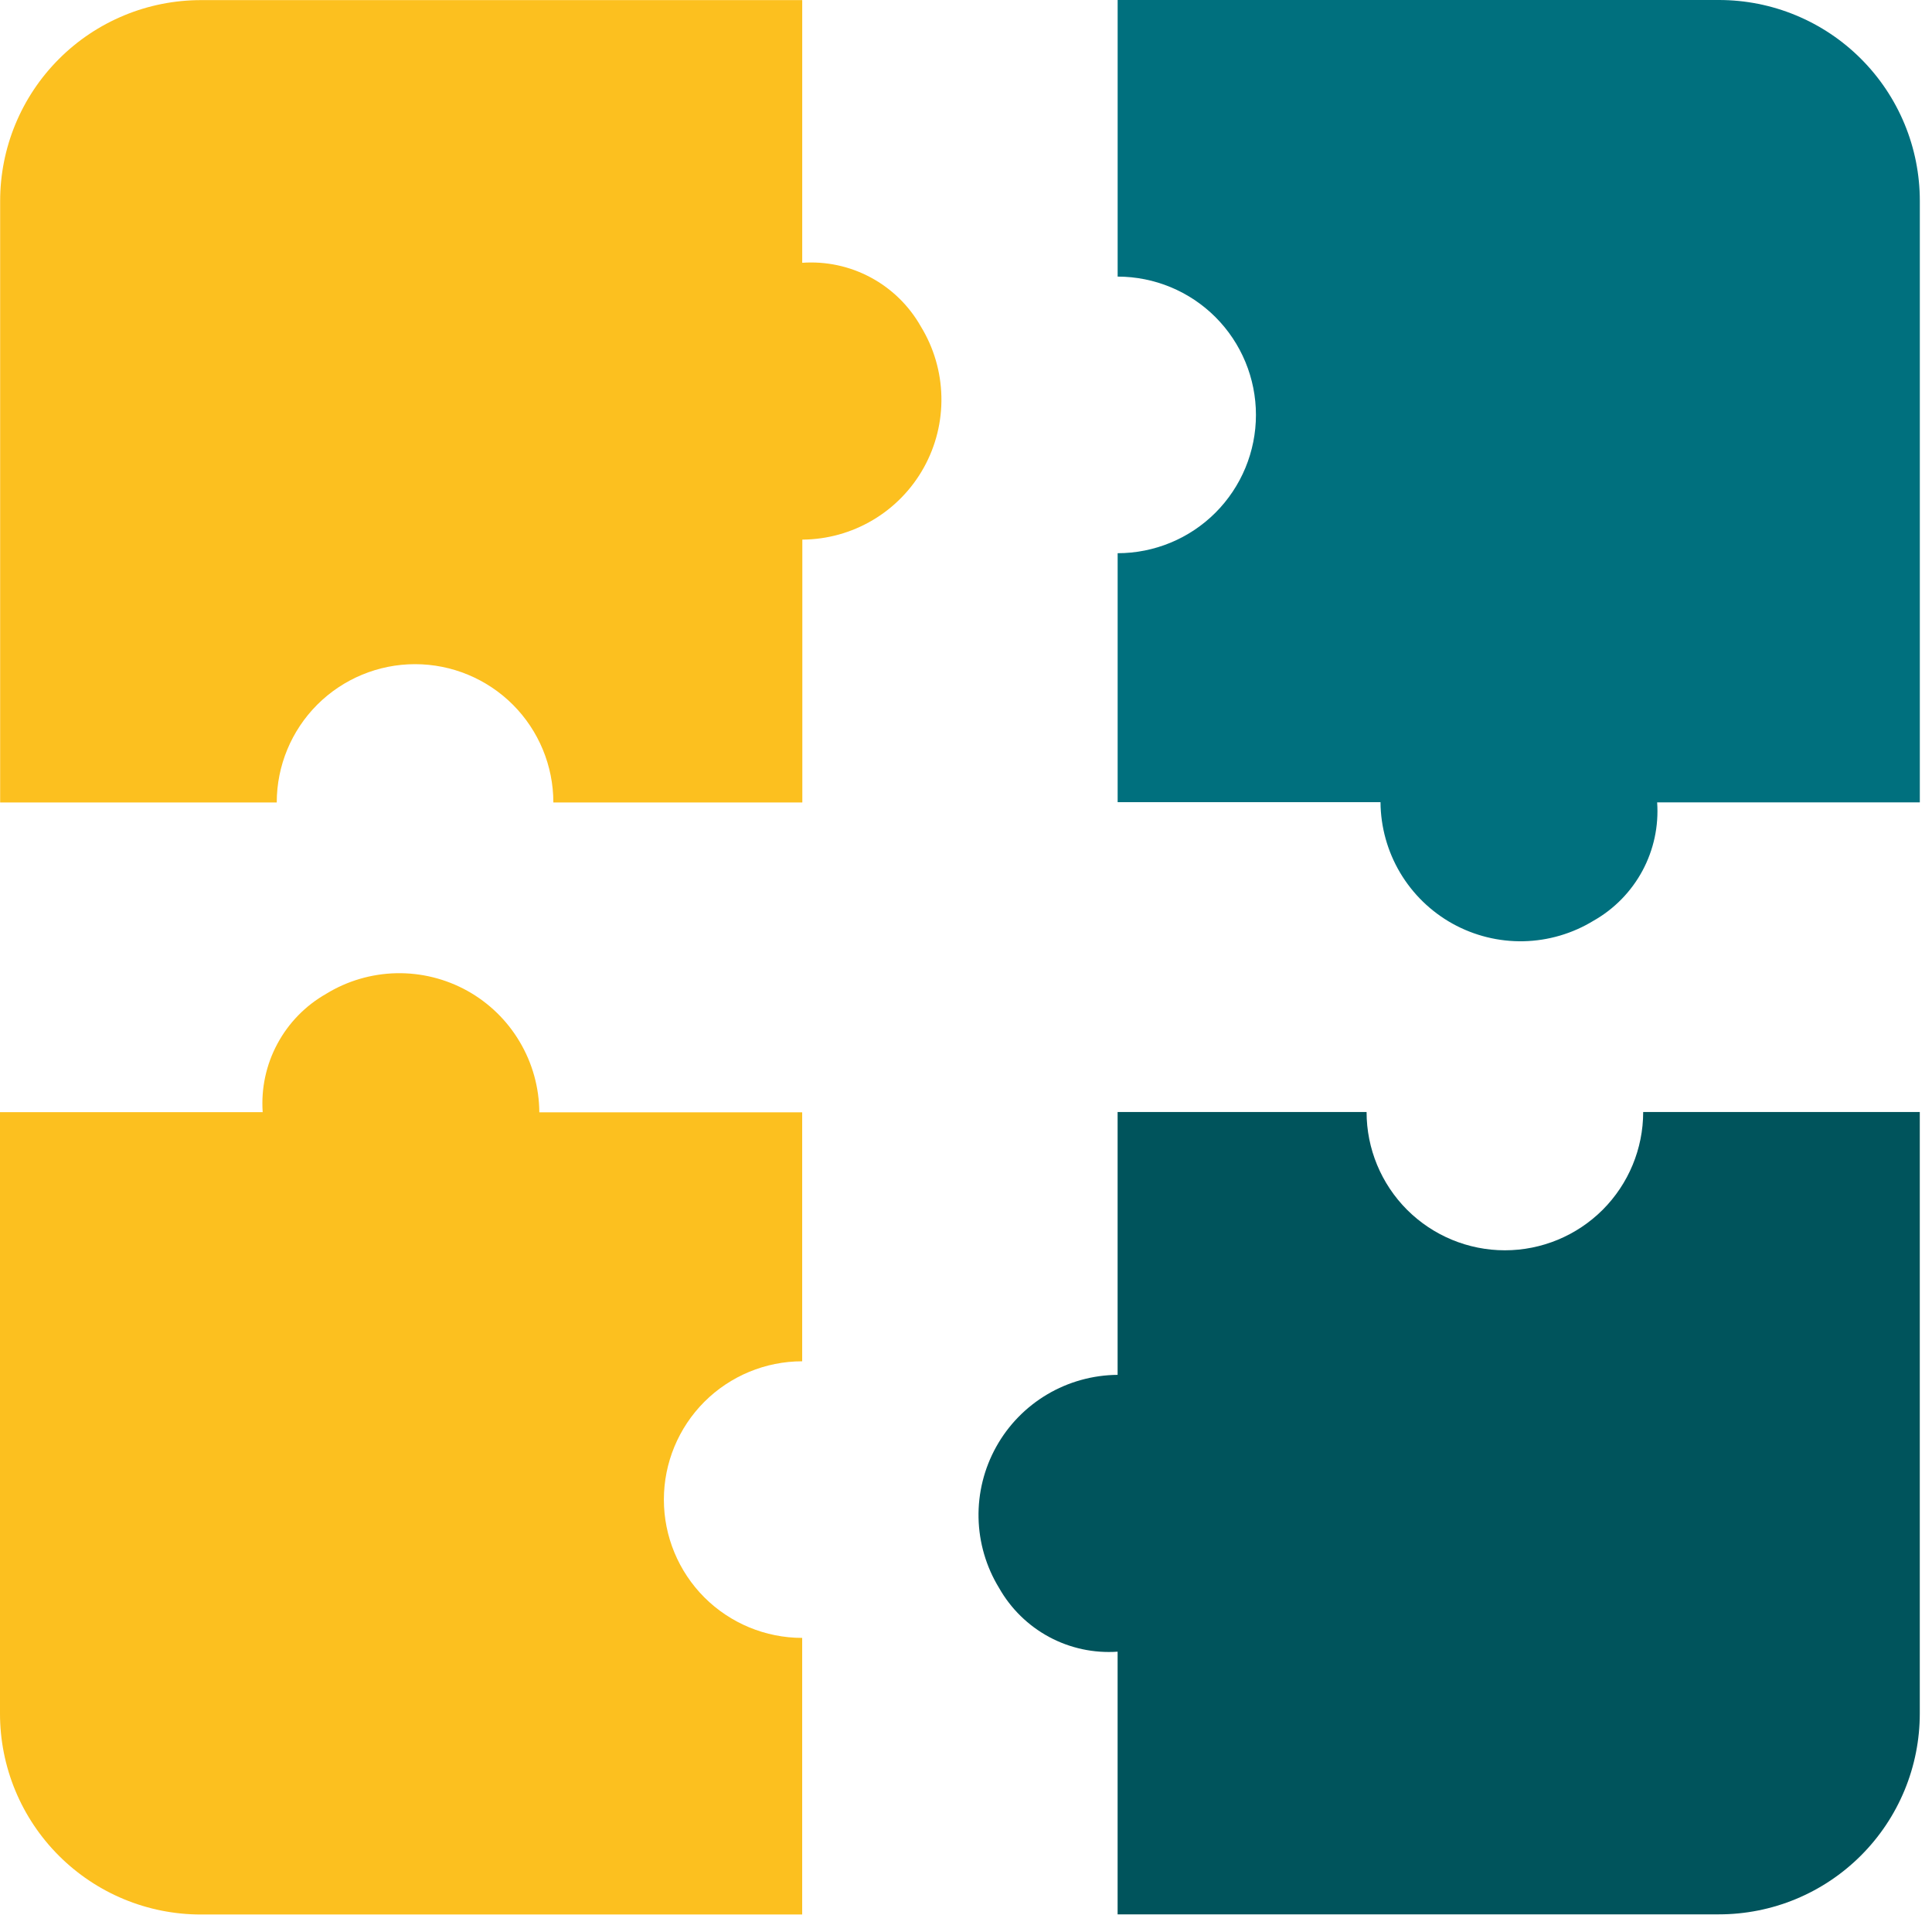 <svg width="53" height="53" viewBox="0 0 53 53" fill="none" xmlns="http://www.w3.org/2000/svg">
<path d="M22.007 7.209V0.003H5.515C4.791 0.003 4.074 0.145 3.406 0.422C2.737 0.699 2.129 1.105 1.618 1.617C1.106 2.129 0.7 2.736 0.423 3.405C0.146 4.074 0.004 4.79 0.004 5.514V22.014H7.592C7.592 21.008 7.992 20.043 8.703 19.331C9.415 18.62 10.38 18.22 11.386 18.22C12.392 18.22 13.357 18.62 14.069 19.331C14.78 20.043 15.18 21.008 15.18 22.014H22.01V14.803C22.691 14.799 23.358 14.614 23.943 14.267C24.529 13.92 25.012 13.423 25.342 12.829C25.673 12.234 25.84 11.562 25.825 10.881C25.811 10.201 25.616 9.536 25.261 8.956C24.939 8.387 24.463 7.921 23.887 7.612C23.311 7.302 22.659 7.163 22.007 7.209Z" fill="#FCC01F"/>
<path d="M45.46 22.011H52.666V5.511C52.666 4.787 52.524 4.071 52.247 3.402C51.97 2.733 51.564 2.126 51.052 1.614C50.541 1.102 49.933 0.696 49.264 0.419C48.596 0.142 47.879 -0 47.155 9.07671e-08H30.66V7.588C31.666 7.588 32.632 7.988 33.343 8.699C34.054 9.411 34.454 10.376 34.454 11.382C34.454 12.388 34.054 13.353 33.343 14.065C32.632 14.776 31.666 15.176 30.66 15.176V22.006H37.871C37.876 22.686 38.061 23.354 38.408 23.939C38.755 24.524 39.251 25.007 39.846 25.338C40.441 25.668 41.113 25.835 41.793 25.821C42.474 25.806 43.138 25.611 43.718 25.256C44.285 24.935 44.749 24.459 45.058 23.885C45.366 23.311 45.506 22.661 45.46 22.011Z" fill="#00707E"/>
<path d="M7.206 30.509H9.07962e-08V47.009C-0 47.733 0.142 48.449 0.419 49.118C0.696 49.787 1.102 50.394 1.614 50.906C2.126 51.418 2.733 51.824 3.402 52.101C4.071 52.378 4.787 52.52 5.511 52.52H22.006V44.932C21 44.932 20.035 44.532 19.323 43.821C18.612 43.109 18.212 42.144 18.212 41.138C18.212 40.132 18.612 39.167 19.323 38.455C20.035 37.744 21 37.344 22.006 37.344V30.514H14.795C14.791 29.833 14.605 29.166 14.258 28.581C13.912 27.995 13.415 27.512 12.821 27.181C12.226 26.851 11.554 26.684 10.873 26.698C10.193 26.713 9.528 26.907 8.948 27.263C8.381 27.585 7.917 28.06 7.609 28.635C7.3 29.209 7.161 29.859 7.206 30.509Z" fill="#FCC01F"/>
<path d="M30.659 45.31V52.516H47.154C47.878 52.516 48.594 52.374 49.263 52.097C49.932 51.82 50.539 51.414 51.051 50.902C51.563 50.39 51.969 49.783 52.246 49.114C52.523 48.445 52.665 47.729 52.665 47.005V30.505H45.077C45.077 31.511 44.677 32.476 43.966 33.188C43.254 33.899 42.289 34.299 41.283 34.299C40.277 34.299 39.312 33.899 38.6 33.188C37.889 32.476 37.489 31.511 37.489 30.505H30.659V37.716C29.979 37.721 29.311 37.906 28.726 38.253C28.141 38.6 27.658 39.096 27.328 39.691C26.997 40.286 26.83 40.958 26.844 41.638C26.858 42.318 27.053 42.983 27.408 43.563C27.73 44.132 28.206 44.597 28.781 44.907C29.356 45.216 30.008 45.356 30.659 45.31Z" fill="#00545C"/>
</svg>
